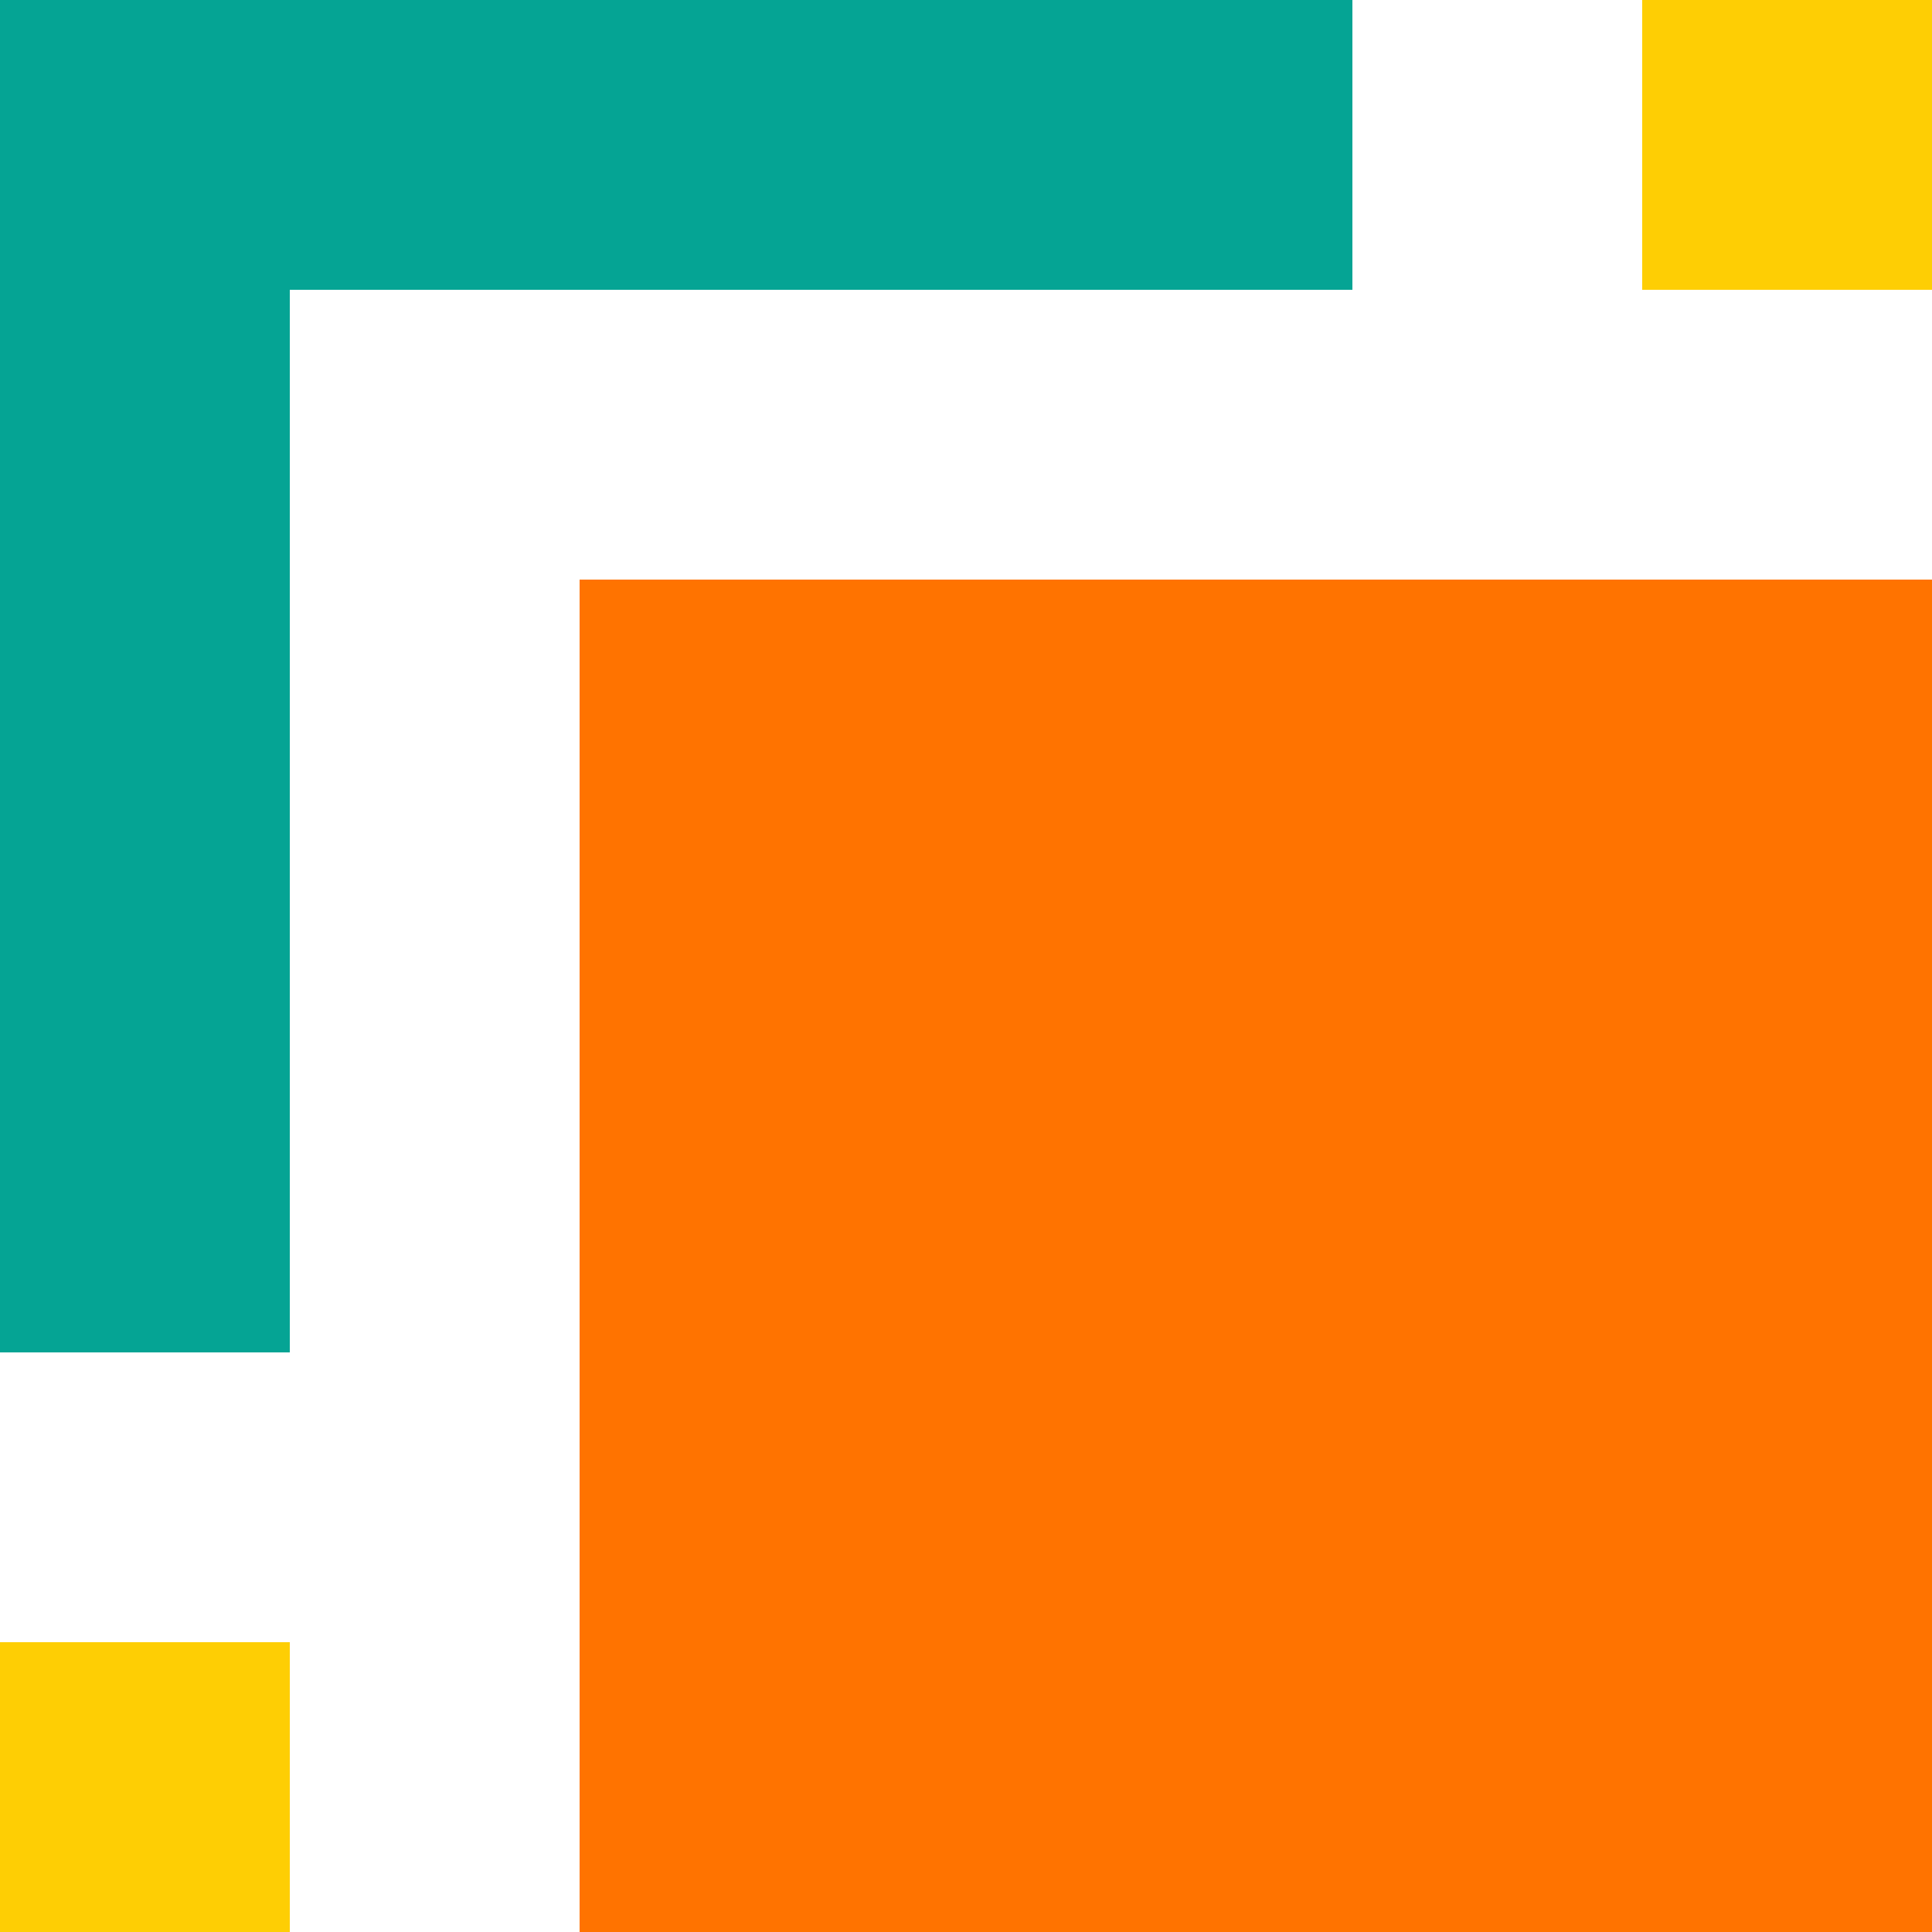 <svg width="140" height="140" viewBox="0 0 140 140" fill="none" xmlns="http://www.w3.org/2000/svg">
<rect x="42" y="42" width="98" height="98" fill="#FF7300"/>
<rect width="98" height="21" transform="matrix(1 -1.46732e-07 1.90443e-07 -1 0 21)" fill="#05A494"/>
<rect width="21" height="21" transform="matrix(1 -1.46732e-07 1.90443e-07 -1 119 21)" fill="#FECE04"/>
<rect width="21" height="21" transform="matrix(1 -1.46732e-07 1.90443e-07 -1 0 140)" fill="#FECE04"/>
<rect width="98" height="21" transform="matrix(-1.90443e-07 1 1 -1.46732e-07 0 0)" fill="#05A494"/>
</svg>
